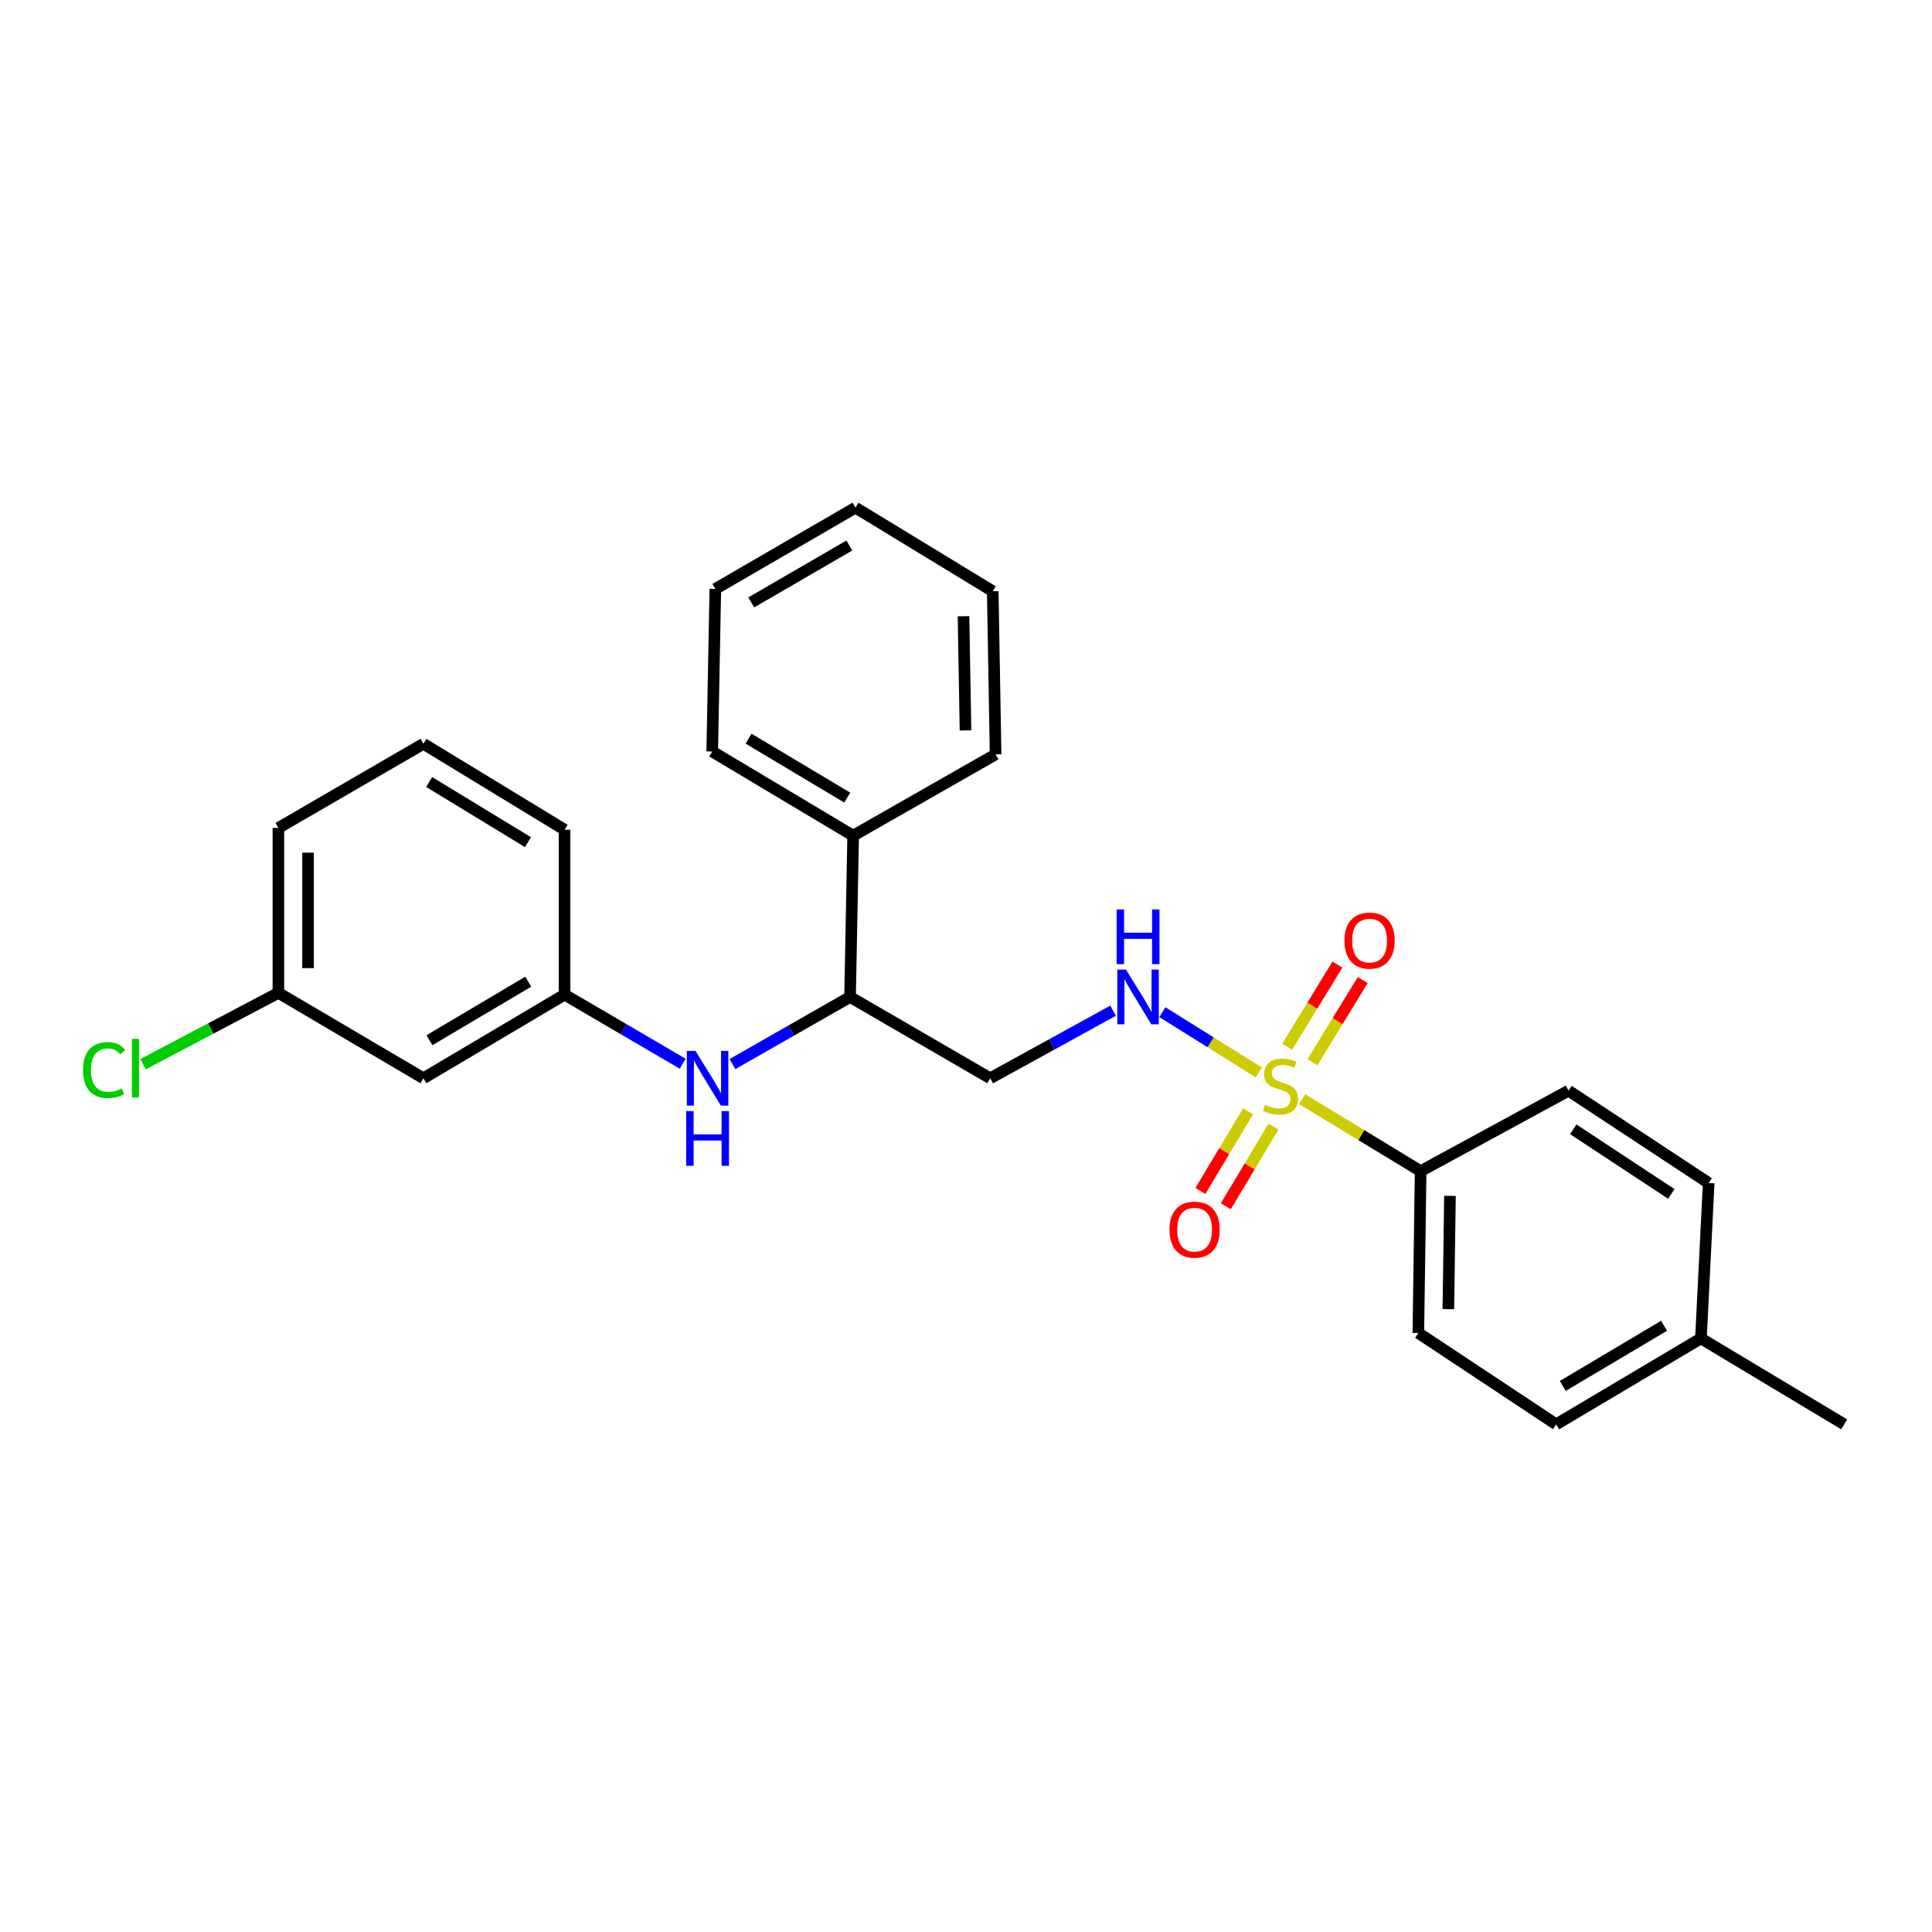 <?xml version='1.0' encoding='iso-8859-1'?>
<svg version='1.1' baseProfile='full'
              xmlns='http://www.w3.org/2000/svg'
                      xmlns:rdkit='http://www.rdkit.org/xml'
                      xmlns:xlink='http://www.w3.org/1999/xlink'
                  xml:space='preserve'
width='1000px' height='1000px' viewBox='0 0 1000 1000'>
<!-- END OF HEADER -->
<rect style='opacity:1.0;fill:#FFFFFF;stroke:none' width='1000' height='1000' x='0' y='0'> </rect>
<path class='bond-0' d='M 651.542,555.084 L 626.591,539.489' style='fill:none;fill-rule:evenodd;stroke:#CCCC00;stroke-width:6px;stroke-linecap:butt;stroke-linejoin:miter;stroke-opacity:1' />
<path class='bond-0' d='M 626.591,539.489 L 601.64,523.893' style='fill:none;fill-rule:evenodd;stroke:#0000FF;stroke-width:6px;stroke-linecap:butt;stroke-linejoin:miter;stroke-opacity:1' />
<path class='bond-1' d='M 673.997,568.925 L 704.659,587.556' style='fill:none;fill-rule:evenodd;stroke:#CCCC00;stroke-width:6px;stroke-linecap:butt;stroke-linejoin:miter;stroke-opacity:1' />
<path class='bond-1' d='M 704.659,587.556 L 735.321,606.187' style='fill:none;fill-rule:evenodd;stroke:#000000;stroke-width:6px;stroke-linecap:butt;stroke-linejoin:miter;stroke-opacity:1' />
<path class='bond-3' d='M 679.333,549.797 L 692.34,528.535' style='fill:none;fill-rule:evenodd;stroke:#CCCC00;stroke-width:6px;stroke-linecap:butt;stroke-linejoin:miter;stroke-opacity:1' />
<path class='bond-3' d='M 692.34,528.535 L 705.347,507.274' style='fill:none;fill-rule:evenodd;stroke:#FF0000;stroke-width:6px;stroke-linecap:butt;stroke-linejoin:miter;stroke-opacity:1' />
<path class='bond-3' d='M 666.235,541.784 L 679.242,520.523' style='fill:none;fill-rule:evenodd;stroke:#CCCC00;stroke-width:6px;stroke-linecap:butt;stroke-linejoin:miter;stroke-opacity:1' />
<path class='bond-3' d='M 679.242,520.523 L 692.249,499.261' style='fill:none;fill-rule:evenodd;stroke:#FF0000;stroke-width:6px;stroke-linecap:butt;stroke-linejoin:miter;stroke-opacity:1' />
<path class='bond-4' d='M 646.001,575.218 L 633.654,595.835' style='fill:none;fill-rule:evenodd;stroke:#CCCC00;stroke-width:6px;stroke-linecap:butt;stroke-linejoin:miter;stroke-opacity:1' />
<path class='bond-4' d='M 633.654,595.835 L 621.306,616.453' style='fill:none;fill-rule:evenodd;stroke:#FF0000;stroke-width:6px;stroke-linecap:butt;stroke-linejoin:miter;stroke-opacity:1' />
<path class='bond-4' d='M 659.174,583.108 L 646.827,603.725' style='fill:none;fill-rule:evenodd;stroke:#CCCC00;stroke-width:6px;stroke-linecap:butt;stroke-linejoin:miter;stroke-opacity:1' />
<path class='bond-4' d='M 646.827,603.725 L 634.479,624.342' style='fill:none;fill-rule:evenodd;stroke:#FF0000;stroke-width:6px;stroke-linecap:butt;stroke-linejoin:miter;stroke-opacity:1' />
<path class='bond-5' d='M 576.135,523.134 L 544.325,540.622' style='fill:none;fill-rule:evenodd;stroke:#0000FF;stroke-width:6px;stroke-linecap:butt;stroke-linejoin:miter;stroke-opacity:1' />
<path class='bond-5' d='M 544.325,540.622 L 512.515,558.109' style='fill:none;fill-rule:evenodd;stroke:#000000;stroke-width:6px;stroke-linecap:butt;stroke-linejoin:miter;stroke-opacity:1' />
<path class='bond-9' d='M 735.321,606.187 L 734.136,689.948' style='fill:none;fill-rule:evenodd;stroke:#000000;stroke-width:6px;stroke-linecap:butt;stroke-linejoin:miter;stroke-opacity:1' />
<path class='bond-9' d='M 750.497,618.968 L 749.667,677.601' style='fill:none;fill-rule:evenodd;stroke:#000000;stroke-width:6px;stroke-linecap:butt;stroke-linejoin:miter;stroke-opacity:1' />
<path class='bond-10' d='M 735.321,606.187 L 811.874,564.524' style='fill:none;fill-rule:evenodd;stroke:#000000;stroke-width:6px;stroke-linecap:butt;stroke-linejoin:miter;stroke-opacity:1' />
<path class='bond-2' d='M 379.106,550.77 L 409.547,533.399' style='fill:none;fill-rule:evenodd;stroke:#0000FF;stroke-width:6px;stroke-linecap:butt;stroke-linejoin:miter;stroke-opacity:1' />
<path class='bond-2' d='M 409.547,533.399 L 439.989,516.029' style='fill:none;fill-rule:evenodd;stroke:#000000;stroke-width:6px;stroke-linecap:butt;stroke-linejoin:miter;stroke-opacity:1' />
<path class='bond-7' d='M 353.359,550.576 L 322.792,532.701' style='fill:none;fill-rule:evenodd;stroke:#0000FF;stroke-width:6px;stroke-linecap:butt;stroke-linejoin:miter;stroke-opacity:1' />
<path class='bond-7' d='M 322.792,532.701 L 292.224,514.826' style='fill:none;fill-rule:evenodd;stroke:#000000;stroke-width:6px;stroke-linecap:butt;stroke-linejoin:miter;stroke-opacity:1' />
<path class='bond-6' d='M 512.515,558.109 L 439.989,516.029' style='fill:none;fill-rule:evenodd;stroke:#000000;stroke-width:6px;stroke-linecap:butt;stroke-linejoin:miter;stroke-opacity:1' />
<path class='bond-11' d='M 439.989,516.029 L 441.592,432.55' style='fill:none;fill-rule:evenodd;stroke:#000000;stroke-width:6px;stroke-linecap:butt;stroke-linejoin:miter;stroke-opacity:1' />
<path class='bond-8' d='M 292.224,514.826 L 219.161,558.109' style='fill:none;fill-rule:evenodd;stroke:#000000;stroke-width:6px;stroke-linecap:butt;stroke-linejoin:miter;stroke-opacity:1' />
<path class='bond-8' d='M 273.439,508.108 L 222.294,538.406' style='fill:none;fill-rule:evenodd;stroke:#000000;stroke-width:6px;stroke-linecap:butt;stroke-linejoin:miter;stroke-opacity:1' />
<path class='bond-18' d='M 292.224,514.826 L 292.224,429.462' style='fill:none;fill-rule:evenodd;stroke:#000000;stroke-width:6px;stroke-linecap:butt;stroke-linejoin:miter;stroke-opacity:1' />
<path class='bond-12' d='M 219.161,558.109 L 144.093,513.905' style='fill:none;fill-rule:evenodd;stroke:#000000;stroke-width:6px;stroke-linecap:butt;stroke-linejoin:miter;stroke-opacity:1' />
<path class='bond-13' d='M 734.136,689.948 L 805.476,737.24' style='fill:none;fill-rule:evenodd;stroke:#000000;stroke-width:6px;stroke-linecap:butt;stroke-linejoin:miter;stroke-opacity:1' />
<path class='bond-14' d='M 811.874,564.524 L 884.408,612.337' style='fill:none;fill-rule:evenodd;stroke:#000000;stroke-width:6px;stroke-linecap:butt;stroke-linejoin:miter;stroke-opacity:1' />
<path class='bond-14' d='M 814.303,584.516 L 865.077,617.986' style='fill:none;fill-rule:evenodd;stroke:#000000;stroke-width:6px;stroke-linecap:butt;stroke-linejoin:miter;stroke-opacity:1' />
<path class='bond-19' d='M 441.592,432.55 L 368.649,388.985' style='fill:none;fill-rule:evenodd;stroke:#000000;stroke-width:6px;stroke-linecap:butt;stroke-linejoin:miter;stroke-opacity:1' />
<path class='bond-19' d='M 438.524,412.832 L 387.463,382.337' style='fill:none;fill-rule:evenodd;stroke:#000000;stroke-width:6px;stroke-linecap:butt;stroke-linejoin:miter;stroke-opacity:1' />
<path class='bond-20' d='M 441.592,432.55 L 515.321,390.469' style='fill:none;fill-rule:evenodd;stroke:#000000;stroke-width:6px;stroke-linecap:butt;stroke-linejoin:miter;stroke-opacity:1' />
<path class='bond-16' d='M 144.093,513.905 L 109.058,532.365' style='fill:none;fill-rule:evenodd;stroke:#000000;stroke-width:6px;stroke-linecap:butt;stroke-linejoin:miter;stroke-opacity:1' />
<path class='bond-16' d='M 109.058,532.365 L 74.023,550.826' style='fill:none;fill-rule:evenodd;stroke:#00CC00;stroke-width:6px;stroke-linecap:butt;stroke-linejoin:miter;stroke-opacity:1' />
<path class='bond-28' d='M 144.093,513.905 L 144.093,428.54' style='fill:none;fill-rule:evenodd;stroke:#000000;stroke-width:6px;stroke-linecap:butt;stroke-linejoin:miter;stroke-opacity:1' />
<path class='bond-28' d='M 159.448,501.1 L 159.448,441.345' style='fill:none;fill-rule:evenodd;stroke:#000000;stroke-width:6px;stroke-linecap:butt;stroke-linejoin:miter;stroke-opacity:1' />
<path class='bond-26' d='M 805.476,737.24 L 880.399,692.754' style='fill:none;fill-rule:evenodd;stroke:#000000;stroke-width:6px;stroke-linecap:butt;stroke-linejoin:miter;stroke-opacity:1' />
<path class='bond-26' d='M 808.875,717.365 L 861.321,686.224' style='fill:none;fill-rule:evenodd;stroke:#000000;stroke-width:6px;stroke-linecap:butt;stroke-linejoin:miter;stroke-opacity:1' />
<path class='bond-15' d='M 884.408,612.337 L 880.399,692.754' style='fill:none;fill-rule:evenodd;stroke:#000000;stroke-width:6px;stroke-linecap:butt;stroke-linejoin:miter;stroke-opacity:1' />
<path class='bond-22' d='M 880.399,692.754 L 954.545,737.24' style='fill:none;fill-rule:evenodd;stroke:#000000;stroke-width:6px;stroke-linecap:butt;stroke-linejoin:miter;stroke-opacity:1' />
<path class='bond-17' d='M 219.161,384.984 L 292.224,429.462' style='fill:none;fill-rule:evenodd;stroke:#000000;stroke-width:6px;stroke-linecap:butt;stroke-linejoin:miter;stroke-opacity:1' />
<path class='bond-17' d='M 222.136,404.771 L 273.281,435.906' style='fill:none;fill-rule:evenodd;stroke:#000000;stroke-width:6px;stroke-linecap:butt;stroke-linejoin:miter;stroke-opacity:1' />
<path class='bond-21' d='M 219.161,384.984 L 144.093,428.54' style='fill:none;fill-rule:evenodd;stroke:#000000;stroke-width:6px;stroke-linecap:butt;stroke-linejoin:miter;stroke-opacity:1' />
<path class='bond-23' d='M 368.649,388.985 L 370.252,304.84' style='fill:none;fill-rule:evenodd;stroke:#000000;stroke-width:6px;stroke-linecap:butt;stroke-linejoin:miter;stroke-opacity:1' />
<path class='bond-24' d='M 515.321,390.469 L 513.837,306.026' style='fill:none;fill-rule:evenodd;stroke:#000000;stroke-width:6px;stroke-linecap:butt;stroke-linejoin:miter;stroke-opacity:1' />
<path class='bond-24' d='M 499.746,378.072 L 498.707,318.962' style='fill:none;fill-rule:evenodd;stroke:#000000;stroke-width:6px;stroke-linecap:butt;stroke-linejoin:miter;stroke-opacity:1' />
<path class='bond-27' d='M 370.252,304.84 L 442.795,262.76' style='fill:none;fill-rule:evenodd;stroke:#000000;stroke-width:6px;stroke-linecap:butt;stroke-linejoin:miter;stroke-opacity:1' />
<path class='bond-27' d='M 388.838,311.81 L 439.618,282.354' style='fill:none;fill-rule:evenodd;stroke:#000000;stroke-width:6px;stroke-linecap:butt;stroke-linejoin:miter;stroke-opacity:1' />
<path class='bond-25' d='M 513.837,306.026 L 442.795,262.76' style='fill:none;fill-rule:evenodd;stroke:#000000;stroke-width:6px;stroke-linecap:butt;stroke-linejoin:miter;stroke-opacity:1' />
<path  class='atom-0' d='M 654.796 571.839
Q 655.116 571.959, 656.436 572.519
Q 657.756 573.079, 659.196 573.439
Q 660.676 573.759, 662.116 573.759
Q 664.796 573.759, 666.356 572.479
Q 667.916 571.159, 667.916 568.879
Q 667.916 567.319, 667.116 566.359
Q 666.356 565.399, 665.156 564.879
Q 663.956 564.359, 661.956 563.759
Q 659.436 562.999, 657.916 562.279
Q 656.436 561.559, 655.356 560.039
Q 654.316 558.519, 654.316 555.959
Q 654.316 552.399, 656.716 550.199
Q 659.156 547.999, 663.956 547.999
Q 667.236 547.999, 670.956 549.559
L 670.036 552.639
Q 666.636 551.239, 664.076 551.239
Q 661.316 551.239, 659.796 552.399
Q 658.276 553.519, 658.316 555.479
Q 658.316 556.999, 659.076 557.919
Q 659.876 558.839, 660.996 559.359
Q 662.156 559.879, 664.076 560.479
Q 666.636 561.279, 668.156 562.079
Q 669.676 562.879, 670.756 564.519
Q 671.876 566.119, 671.876 568.879
Q 671.876 572.799, 669.236 574.919
Q 666.636 576.999, 662.276 576.999
Q 659.756 576.999, 657.836 576.439
Q 655.956 575.919, 653.716 574.999
L 654.796 571.839
' fill='#CCCC00'/>
<path  class='atom-1' d='M 582.798 501.869
L 592.078 516.869
Q 592.998 518.349, 594.478 521.029
Q 595.958 523.709, 596.038 523.869
L 596.038 501.869
L 599.798 501.869
L 599.798 530.189
L 595.918 530.189
L 585.958 513.789
Q 584.798 511.869, 583.558 509.669
Q 582.358 507.469, 581.998 506.789
L 581.998 530.189
L 578.318 530.189
L 578.318 501.869
L 582.798 501.869
' fill='#0000FF'/>
<path  class='atom-1' d='M 577.978 470.717
L 581.818 470.717
L 581.818 482.757
L 596.298 482.757
L 596.298 470.717
L 600.138 470.717
L 600.138 499.037
L 596.298 499.037
L 596.298 485.957
L 581.818 485.957
L 581.818 499.037
L 577.978 499.037
L 577.978 470.717
' fill='#0000FF'/>
<path  class='atom-3' d='M 359.983 543.949
L 369.263 558.949
Q 370.183 560.429, 371.663 563.109
Q 373.143 565.789, 373.223 565.949
L 373.223 543.949
L 376.983 543.949
L 376.983 572.269
L 373.103 572.269
L 363.143 555.869
Q 361.983 553.949, 360.743 551.749
Q 359.543 549.549, 359.183 548.869
L 359.183 572.269
L 355.503 572.269
L 355.503 543.949
L 359.983 543.949
' fill='#0000FF'/>
<path  class='atom-3' d='M 355.163 575.101
L 359.003 575.101
L 359.003 587.141
L 373.483 587.141
L 373.483 575.101
L 377.323 575.101
L 377.323 603.421
L 373.483 603.421
L 373.483 590.341
L 359.003 590.341
L 359.003 603.421
L 355.163 603.421
L 355.163 575.101
' fill='#0000FF'/>
<path  class='atom-4' d='M 695.886 486.858
Q 695.886 480.058, 699.246 476.258
Q 702.606 472.458, 708.886 472.458
Q 715.166 472.458, 718.526 476.258
Q 721.886 480.058, 721.886 486.858
Q 721.886 493.738, 718.486 497.658
Q 715.086 501.538, 708.886 501.538
Q 702.646 501.538, 699.246 497.658
Q 695.886 493.778, 695.886 486.858
M 708.886 498.338
Q 713.206 498.338, 715.526 495.458
Q 717.886 492.538, 717.886 486.858
Q 717.886 481.298, 715.526 478.498
Q 713.206 475.658, 708.886 475.658
Q 704.566 475.658, 702.206 478.458
Q 699.886 481.258, 699.886 486.858
Q 699.886 492.578, 702.206 495.458
Q 704.566 498.338, 708.886 498.338
' fill='#FF0000'/>
<path  class='atom-5' d='M 605.318 636.465
Q 605.318 629.665, 608.678 625.865
Q 612.038 622.065, 618.318 622.065
Q 624.598 622.065, 627.958 625.865
Q 631.318 629.665, 631.318 636.465
Q 631.318 643.345, 627.918 647.265
Q 624.518 651.145, 618.318 651.145
Q 612.078 651.145, 608.678 647.265
Q 605.318 643.385, 605.318 636.465
M 618.318 647.945
Q 622.638 647.945, 624.958 645.065
Q 627.318 642.145, 627.318 636.465
Q 627.318 630.905, 624.958 628.105
Q 622.638 625.265, 618.318 625.265
Q 613.998 625.265, 611.638 628.065
Q 609.318 630.865, 609.318 636.465
Q 609.318 642.185, 611.638 645.065
Q 613.998 647.945, 618.318 647.945
' fill='#FF0000'/>
<path  class='atom-17' d='M 42.971 553.877
Q 42.971 546.837, 46.251 543.157
Q 49.571 539.437, 55.851 539.437
Q 61.691 539.437, 64.811 543.557
L 62.171 545.717
Q 59.891 542.717, 55.851 542.717
Q 51.571 542.717, 49.291 545.597
Q 47.051 548.437, 47.051 553.877
Q 47.051 559.477, 49.371 562.357
Q 51.731 565.237, 56.291 565.237
Q 59.411 565.237, 63.051 563.357
L 64.171 566.357
Q 62.691 567.317, 60.451 567.877
Q 58.211 568.437, 55.731 568.437
Q 49.571 568.437, 46.251 564.677
Q 42.971 560.917, 42.971 553.877
' fill='#00CC00'/>
<path  class='atom-17' d='M 68.251 537.717
L 71.931 537.717
L 71.931 568.077
L 68.251 568.077
L 68.251 537.717
' fill='#00CC00'/>
</svg>
